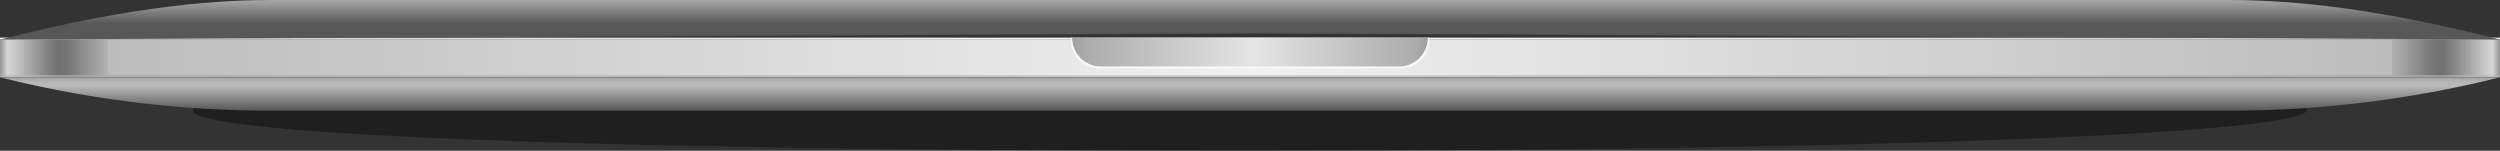 <svg xmlns="http://www.w3.org/2000/svg" xmlns:xlink="http://www.w3.org/1999/xlink" width="1143.13" height="68.934" viewBox="0 0 1143.13 68.934"><rect x="0" y="0" width="1143.13" height="68.934" fill="#333333" stroke="none"/><defs><radialGradient id="a" cx="0.499" cy="-0.393" r="14.448" gradientTransform="translate(1.067 -889.613) scale(0.038 0.033)" gradientUnits="objectBoundingBox"><stop offset="0"/><stop offset="1"/></radialGradient><linearGradient id="b" y1="0.5" x2="1" y2="0.5" gradientUnits="objectBoundingBox"><stop offset="0" stop-color="#929292"/><stop offset="0.01" stop-color="#c1c1c1"/><stop offset="0.03" stop-color="#b2b2b2"/><stop offset="0.05" stop-color="#9c9c9c"/><stop offset="0.07" stop-color="#a4a4a4"/><stop offset="0.09" stop-color="#afafaf"/><stop offset="1" stop-color="#cfcfcf"/></linearGradient><linearGradient id="c" y1="0.492" x2="1" y2="0.492" gradientUnits="objectBoundingBox"><stop offset="0.01" stop-color="#f8f8f8"/><stop offset="0.06" stop-color="#d0d0d0"/><stop offset="0.5" stop-color="#f8f8f8"/><stop offset="0.87" stop-color="#d0d0d0"/><stop offset="0.88" stop-color="#d3d3d3"/><stop offset="0.95" stop-color="#e9e9e9"/><stop offset="1" stop-color="#f1f1f1"/></linearGradient><linearGradient id="d" y1="0.5" x2="1" y2="0.5" gradientUnits="objectBoundingBox"><stop offset="0" stop-color="#cfcfcf"/><stop offset="0.91" stop-color="#afafaf"/><stop offset="0.93" stop-color="#a4a4a4"/><stop offset="0.95" stop-color="#9c9c9c"/><stop offset="0.97" stop-color="#b2b2b2"/><stop offset="0.99" stop-color="#c1c1c1"/><stop offset="1" stop-color="#929292"/></linearGradient><linearGradient id="e" y1="0.5" x2="1" y2="0.5" gradientUnits="objectBoundingBox"><stop offset="0" stop-color="#666"/><stop offset="0.01" stop-color="#d5d5d5"/><stop offset="0.02" stop-color="#bdbdbd"/><stop offset="0.04" stop-color="#868686"/><stop offset="0.05" stop-color="#707070"/><stop offset="0.06" stop-color="#787878"/><stop offset="0.07" stop-color="#8e8e8e"/><stop offset="0.09" stop-color="#b2b2b2"/><stop offset="0.09" stop-color="#bcbcbc"/><stop offset="1" stop-color="#f1f1f1"/></linearGradient><linearGradient id="f" y1="0.5" x2="1" y2="0.5" gradientUnits="objectBoundingBox"><stop offset="0" stop-color="#f1f1f1"/><stop offset="0.91" stop-color="#bcbcbc"/><stop offset="0.91" stop-color="#b2b2b2"/><stop offset="0.93" stop-color="#8e8e8e"/><stop offset="0.94" stop-color="#787878"/><stop offset="0.95" stop-color="#707070"/><stop offset="0.96" stop-color="#868686"/><stop offset="0.98" stop-color="#bdbdbd"/><stop offset="0.99" stop-color="#d5d5d5"/><stop offset="1" stop-color="#666"/></linearGradient><linearGradient id="g" y1="0.5" x2="1" y2="0.5" gradientUnits="objectBoundingBox"><stop offset="0" stop-color="#9f9f9f"/><stop offset="0.04" stop-color="#acacac"/><stop offset="0.51" stop-color="#e5e5e5"/><stop offset="0.96" stop-color="#acacac"/><stop offset="1" stop-color="#9f9f9f"/></linearGradient><linearGradient id="h" y1="0.5" x2="1" y2="0.5" gradientUnits="objectBoundingBox"><stop offset="0" stop-color="#f7f7f7"/><stop offset="0.52" stop-color="#f8f8f8"/><stop offset="1" stop-color="#f7f7f7"/></linearGradient><linearGradient id="i" x1="0.5" y1="1" x2="0.5" gradientUnits="objectBoundingBox"><stop offset="0" stop-color="#575757"/><stop offset="0.74" stop-color="#b9b9b9"/><stop offset="0.85" stop-color="#b6b6b6"/><stop offset="0.94" stop-color="#acacac"/><stop offset="1" stop-color="#9f9f9f"/></linearGradient><linearGradient id="j" x1="0.5" y1="0.603" x2="0.5" y2="-0.397" xlink:href="#i"/></defs><g transform="translate(88.22 32.335)"><path d="M1123.33,730.814c0,10.107-173.062,18.736-488.216,18.736s-478.474-8.207-478.474-18.3,163.292-18.3,478.474-18.3S1123.33,720.692,1123.33,730.814Z" transform="translate(-156.64 -712.95)" opacity="0.4" fill="url(#a)"/></g><g transform="translate(0 17.202)"><g transform="translate(0 0)"><rect width="571.565" height="17.301" transform="translate(0 0.859)" fill="url(#b)"/><rect width="1143.116" height="0.859" fill="url(#c)"/><rect width="571.565" height="17.301" transform="translate(571.565 0.859)" fill="url(#d)"/></g><g transform="translate(0 0.859)"><rect width="571.565" height="16.273" fill="url(#e)"/><rect width="571.565" height="16.273" transform="translate(571.565)" fill="url(#f)"/></g><path d="M604.911,702.2a13.26,13.26,0,0,1-13.246,13.26H455.442A13.246,13.246,0,0,1,442.21,702.2Z" transform="translate(48.004 -702.2)" fill="url(#g)"/><g transform="translate(489.567)"><path d="M605.113,702.2a13.26,13.26,0,0,1-13.26,13.26H455.644A13.247,13.247,0,0,1,442.4,702.2h-.647v1A13.246,13.246,0,0,0,455,716.432H592.5A13.232,13.232,0,0,0,605.746,703.2v-1Z" transform="translate(-441.75 -702.2)" fill="url(#h)"/></g></g><path d="M94,715.1a510.118,510.118,0,0,0,124.158,15.245h894.771A510.117,510.117,0,0,0,1237.046,715.1Z" transform="translate(-93.958 -679.739)" fill="url(#i)"/><path d="M94,708.041c40.2-10.093,82.054-18.061,124.158-18.061h894.771c42.1,0,83.955,7.967,124.158,18.061l-571.523-2.815Z" transform="translate(-93.958 -689.98)" fill="url(#j)"/></svg>
